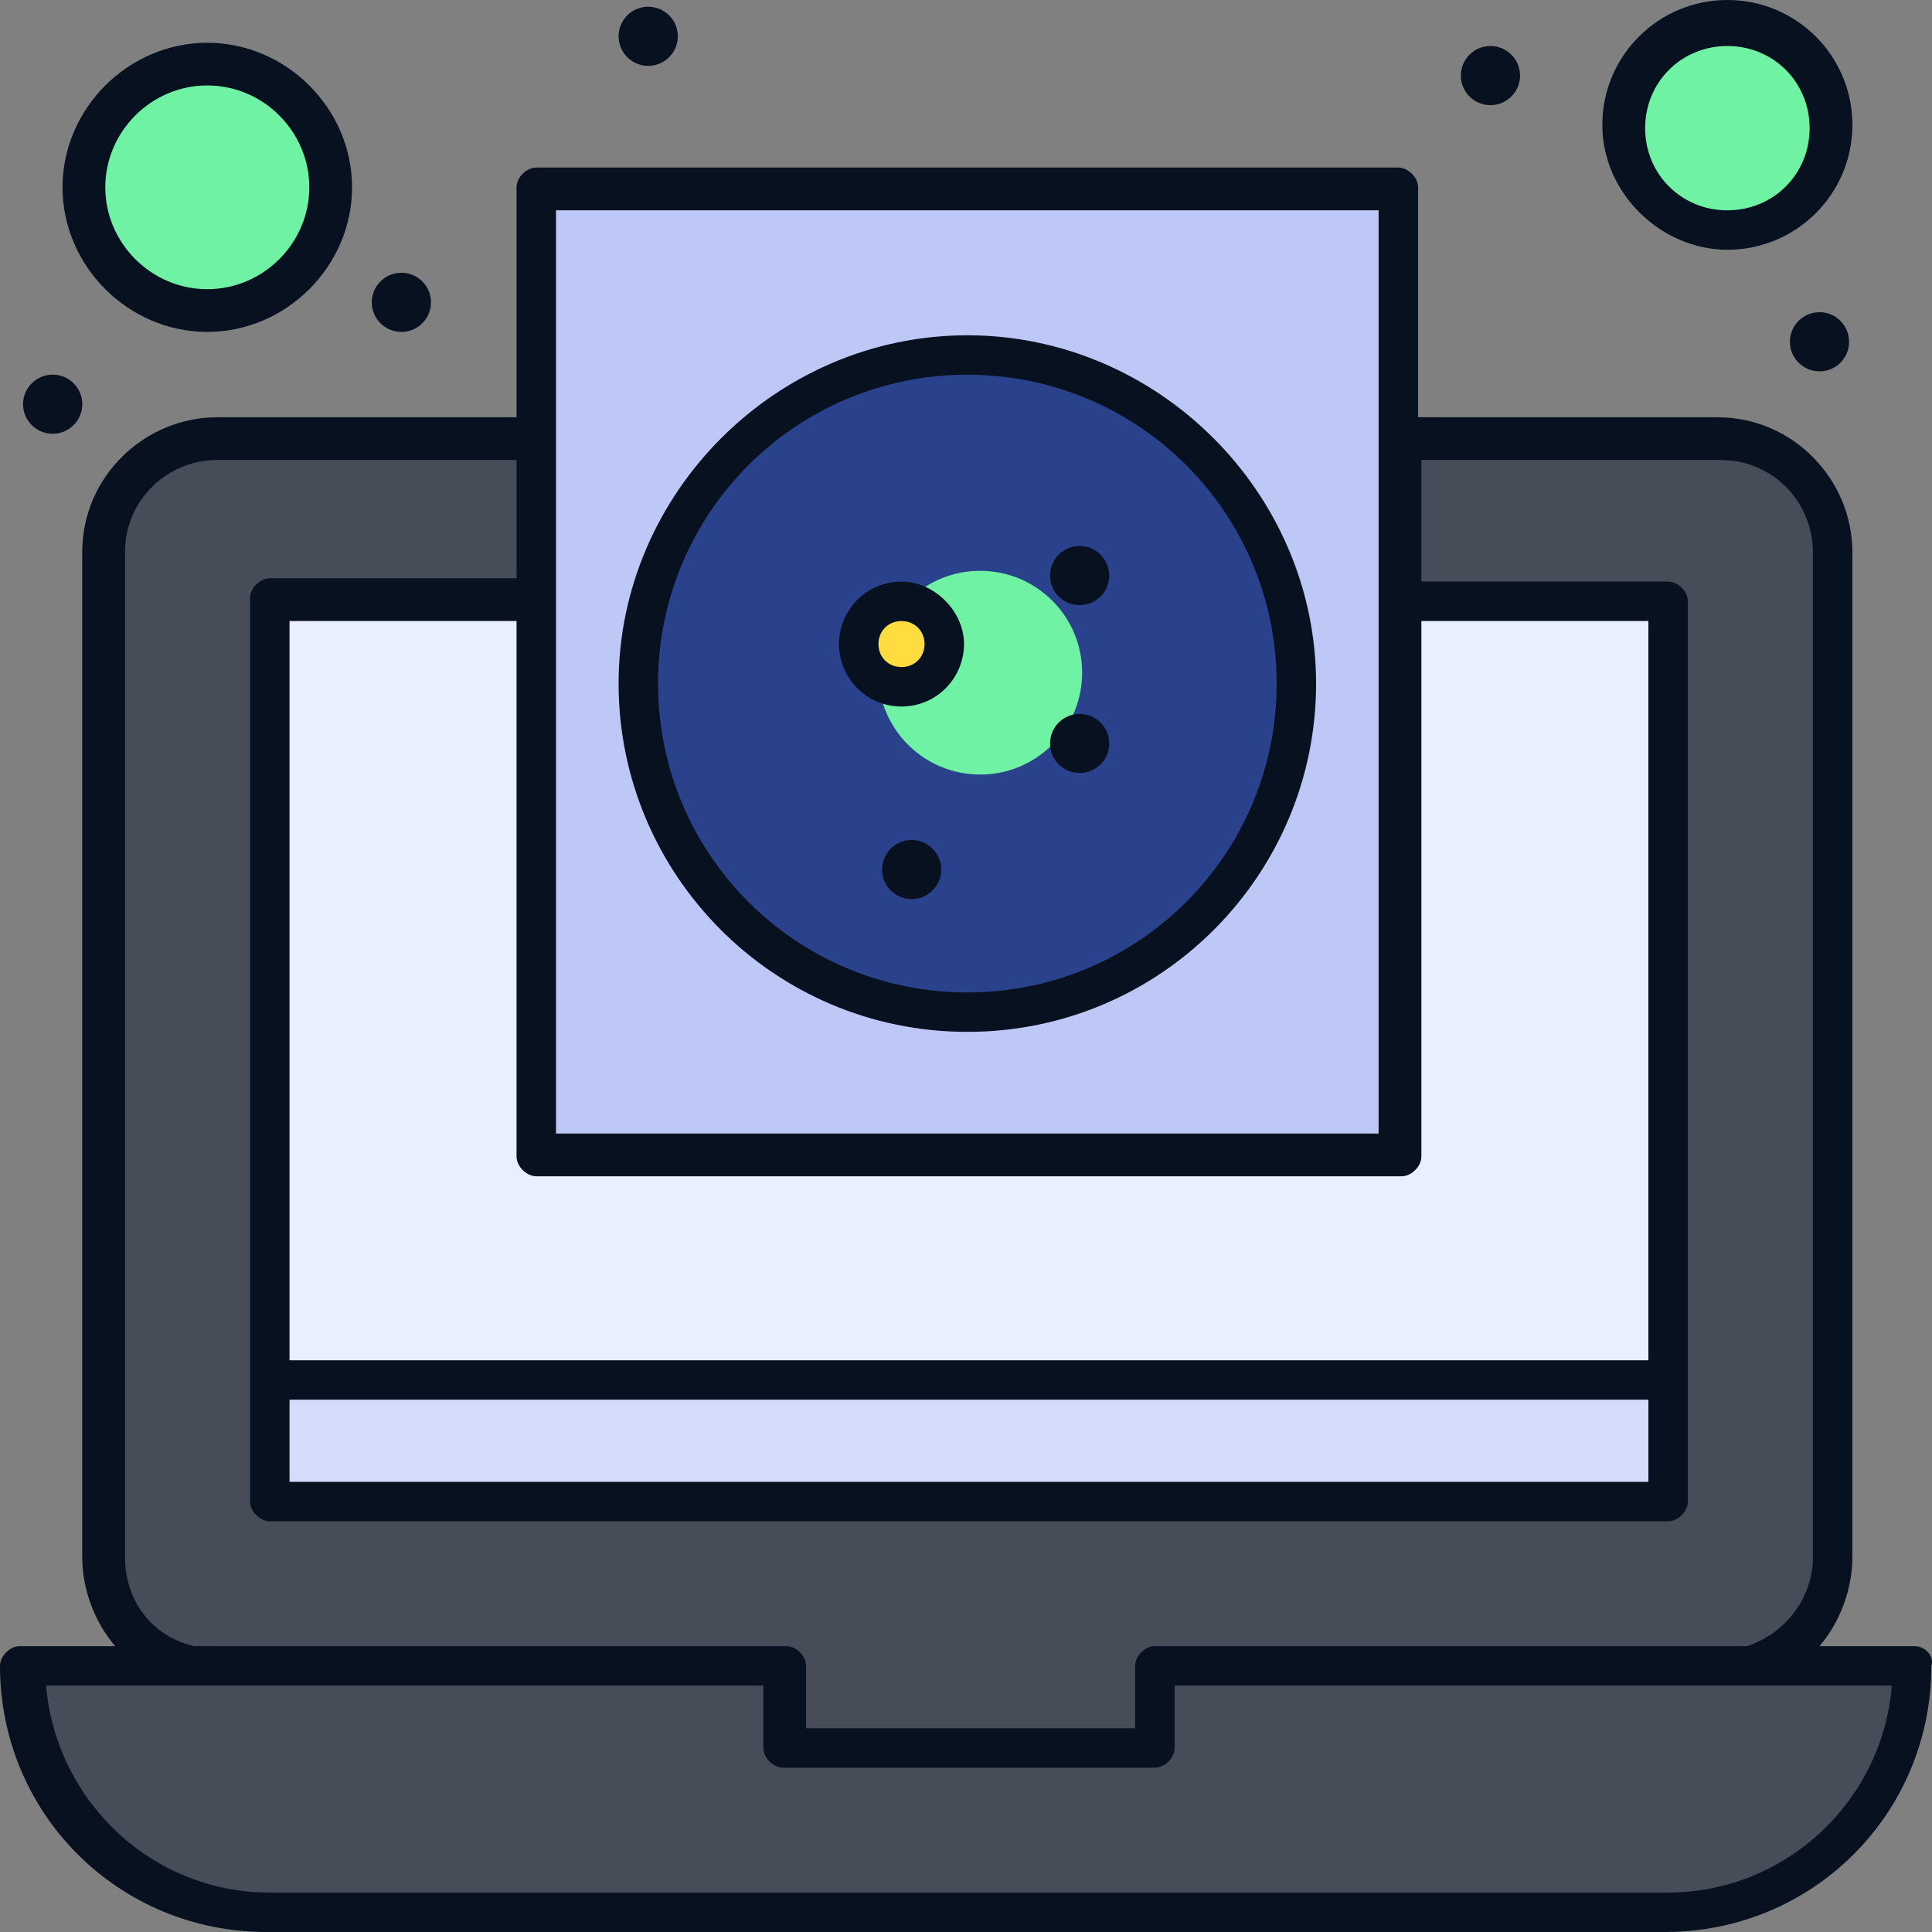 <svg width="44" height="44" viewBox="0 0 44 44" fill="none" xmlns="http://www.w3.org/2000/svg">
<rect x="0" y="0" width="44" height="44" fill="#808080" stroke="none"/>
<path d="M41.738 12.574V35.472C41.738 36.67 40.914 37.642 39.864 37.942H26.227V39.812H17.834V37.942H4.272C3.223 37.642 2.398 36.67 2.398 35.472V12.574C2.398 11.152 3.523 10.03 4.946 10.03H39.115C40.539 10.03 41.738 11.152 41.738 12.574Z" fill="#464D58"/>
<path d="M39.34 0.599C40.623 0.599 41.663 1.637 41.663 2.919C41.663 4.2 40.623 5.238 39.34 5.238C38.057 5.238 37.018 4.2 37.018 2.919C37.018 1.637 38.057 0.599 39.34 0.599Z" fill="#70F2A4"/>
<path d="M4.723 1.496C6.295 1.496 7.57 2.769 7.57 4.34C7.57 5.91 6.295 7.184 4.723 7.184C3.15 7.184 1.875 5.91 1.875 4.34C1.875 2.769 3.15 1.496 4.723 1.496Z" fill="#70F2A4"/>
<path d="M6.145 31.43H37.991V34.273H6.145V31.43Z" fill="#D3DCFB"/>
<path d="M43.612 38.013C43.612 41.081 41.064 43.625 37.992 43.625H6.145C3.073 43.625 0.525 41.081 0.525 38.013C3.972 38.013 14.313 38.013 17.835 38.013V39.883H26.302V38.013C29.824 38.013 40.09 38.013 43.612 38.013Z" fill="#464D58"/>
<path d="M37.991 13.695V31.43H6.145V13.695C6.145 13.695 37.916 13.695 37.991 13.695Z" fill="#E9EFFF"/>
<path d="M31.845 26.266H12.213C12.213 25.667 12.213 5.987 12.213 4.266H31.92C31.845 5.463 31.845 25.143 31.845 26.266Z" fill="#BEC8F7"/>
<path d="M22.03 8.085C26.151 8.085 29.523 11.452 29.523 15.568C29.523 19.683 26.151 23.051 22.03 23.051C17.909 23.051 14.537 19.683 14.537 15.568C14.537 11.452 17.909 8.085 22.03 8.085Z" fill="#2A428C"/>
<path d="M22.322 13C23.605 13 24.645 14.039 24.645 15.32C24.645 16.601 23.605 17.64 22.322 17.64C21.039 17.64 20 16.601 20 15.32C20 14.039 21.039 13 22.322 13Z" fill="#70F2A4"/>
<path d="M24.588 16.259C24.961 16.259 25.262 16.56 25.262 16.932C25.262 17.304 24.961 17.605 24.588 17.605C24.215 17.605 23.914 17.304 23.914 16.932C23.914 16.56 24.215 16.259 24.588 16.259Z" fill="#081120"/>
<path d="M24.588 12.434C24.961 12.434 25.262 12.736 25.262 13.108C25.262 13.48 24.961 13.781 24.588 13.781C24.215 13.781 23.914 13.48 23.914 13.108C23.914 12.736 24.215 12.434 24.588 12.434Z" fill="#081120"/>
<path d="M20.762 19.13C21.134 19.13 21.436 19.431 21.436 19.803C21.436 20.175 21.134 20.477 20.762 20.477C20.389 20.477 20.088 20.175 20.088 19.803C20.088 19.431 20.389 19.13 20.762 19.13Z" fill="#081120"/>
<path d="M20.533 13.695C21.058 13.695 21.507 14.144 21.507 14.668C21.507 15.192 21.058 15.641 20.533 15.641C20.008 15.641 19.559 15.192 19.559 14.668C19.559 14.144 20.008 13.695 20.533 13.695Z" fill="#FFDD40"/>
<path d="M41.438 7.11C41.811 7.11 42.112 7.412 42.112 7.784C42.112 8.155 41.811 8.457 41.438 8.457C41.066 8.457 40.764 8.155 40.764 7.784C40.764 7.412 41.066 7.11 41.438 7.11Z" fill="#081120"/>
<path d="M33.944 1.048C34.316 1.048 34.618 1.349 34.618 1.721C34.618 2.093 34.316 2.395 33.944 2.395C33.571 2.395 33.27 2.093 33.27 1.721C33.27 1.349 33.571 1.048 33.944 1.048Z" fill="#081120"/>
<path d="M14.762 0.153C15.135 0.153 15.437 0.455 15.437 0.827C15.437 1.198 15.135 1.5 14.762 1.5C14.39 1.5 14.088 1.198 14.088 0.827C14.088 0.455 14.39 0.153 14.762 0.153Z" fill="#081120"/>
<path d="M9.141 6.212C9.514 6.212 9.816 6.513 9.816 6.885C9.816 7.257 9.514 7.559 9.141 7.559C8.769 7.559 8.467 7.257 8.467 6.885C8.467 6.513 8.769 6.212 9.141 6.212Z" fill="#081120"/>
<path d="M1.2 8.532C1.572 8.532 1.874 8.834 1.874 9.205C1.874 9.577 1.572 9.879 1.2 9.879C0.827 9.879 0.525 9.577 0.525 9.205C0.525 8.834 0.827 8.532 1.2 8.532Z" fill="#081120"/>
<path d="M37.991 43.102H6.144C3.447 43.102 1.274 41.007 1.049 38.388H17.384V39.809C17.384 40.034 17.609 40.258 17.834 40.258H26.301C26.526 40.258 26.751 40.034 26.751 39.809V38.388H43.086C42.861 41.081 40.613 43.102 37.991 43.102ZM2.848 35.469V12.571C2.848 11.374 3.822 10.476 4.946 10.476H11.764V13.17H6.144C5.92 13.17 5.695 13.394 5.695 13.619V34.197C5.695 34.422 5.92 34.646 6.144 34.646H37.991C38.215 34.646 38.441 34.422 38.441 34.197V13.694C38.441 13.469 38.215 13.245 37.991 13.245H32.371V10.476H39.189C40.388 10.476 41.287 11.449 41.287 12.571V35.469C41.287 36.367 40.688 37.19 39.789 37.49H26.301C26.076 37.49 25.852 37.714 25.852 37.939V39.36H18.358V37.939C18.358 37.714 18.134 37.49 17.909 37.49H4.421C3.447 37.265 2.848 36.442 2.848 35.469ZM12.663 4.789H31.397V25.816H12.663V4.789ZM37.467 30.979H6.594V14.143H11.764V26.34C11.764 26.564 11.989 26.789 12.214 26.789H31.921C32.146 26.789 32.371 26.564 32.371 26.34V14.143H37.541V30.979H37.467ZM6.594 31.877H37.541V33.748H6.594V31.877ZM43.611 37.49H41.438C41.887 36.966 42.186 36.218 42.186 35.469V12.571C42.186 10.925 40.838 9.503 39.115 9.503H32.296V4.265C32.296 4.041 32.071 3.816 31.846 3.816H12.214C11.989 3.816 11.764 4.041 11.764 4.265V9.503H4.946C3.297 9.503 1.873 10.85 1.873 12.571V35.469C1.873 36.218 2.173 36.966 2.623 37.49H0.45C0.225 37.49 0 37.714 0 37.939C0 41.306 2.698 44 6.07 44H37.916C41.287 44 43.985 41.306 43.985 37.939C44.06 37.714 43.835 37.49 43.611 37.49Z" fill="#081120"/>
<path d="M20.531 14.144C20.831 14.144 21.056 14.369 21.056 14.668C21.056 14.967 20.831 15.192 20.531 15.192C20.232 15.192 20.006 14.967 20.006 14.668C20.006 14.369 20.232 14.144 20.531 14.144ZM20.531 16.09C21.355 16.09 21.955 15.416 21.955 14.668C21.955 13.92 21.28 13.246 20.531 13.246C19.707 13.246 19.107 13.92 19.107 14.668C19.107 15.416 19.707 16.09 20.531 16.09Z" fill="#081120"/>
<path d="M22.031 8.534C25.927 8.534 29.075 11.677 29.075 15.568C29.075 19.459 25.927 22.602 22.031 22.602C18.134 22.602 14.987 19.459 14.987 15.568C14.987 11.677 18.134 8.534 22.031 8.534ZM22.031 23.5C26.452 23.5 29.973 19.908 29.973 15.568C29.973 11.228 26.377 7.636 22.031 7.636C17.685 7.636 14.088 11.228 14.088 15.568C14.088 19.908 17.61 23.5 22.031 23.5Z" fill="#081120"/>
<path d="M39.34 1.048C40.389 1.048 41.213 1.871 41.213 2.919C41.213 3.966 40.389 4.79 39.34 4.79C38.291 4.79 37.467 3.966 37.467 2.919C37.467 1.871 38.291 1.048 39.34 1.048ZM39.34 5.688C40.914 5.688 42.187 4.415 42.187 2.844C42.187 1.273 40.914 0 39.34 0C37.766 0 36.492 1.273 36.492 2.844C36.492 4.415 37.841 5.688 39.34 5.688Z" fill="#081120"/>
<path d="M4.721 1.946C5.995 1.946 7.044 2.994 7.044 4.266C7.044 5.538 5.995 6.586 4.721 6.586C3.447 6.586 2.398 5.538 2.398 4.266C2.398 2.994 3.447 1.946 4.721 1.946ZM4.721 7.559C6.519 7.559 8.018 6.062 8.018 4.266C8.018 2.47 6.519 0.974 4.721 0.974C2.922 0.974 1.424 2.47 1.424 4.266C1.424 6.062 2.922 7.559 4.721 7.559Z" fill="#081120"/>
</svg>
